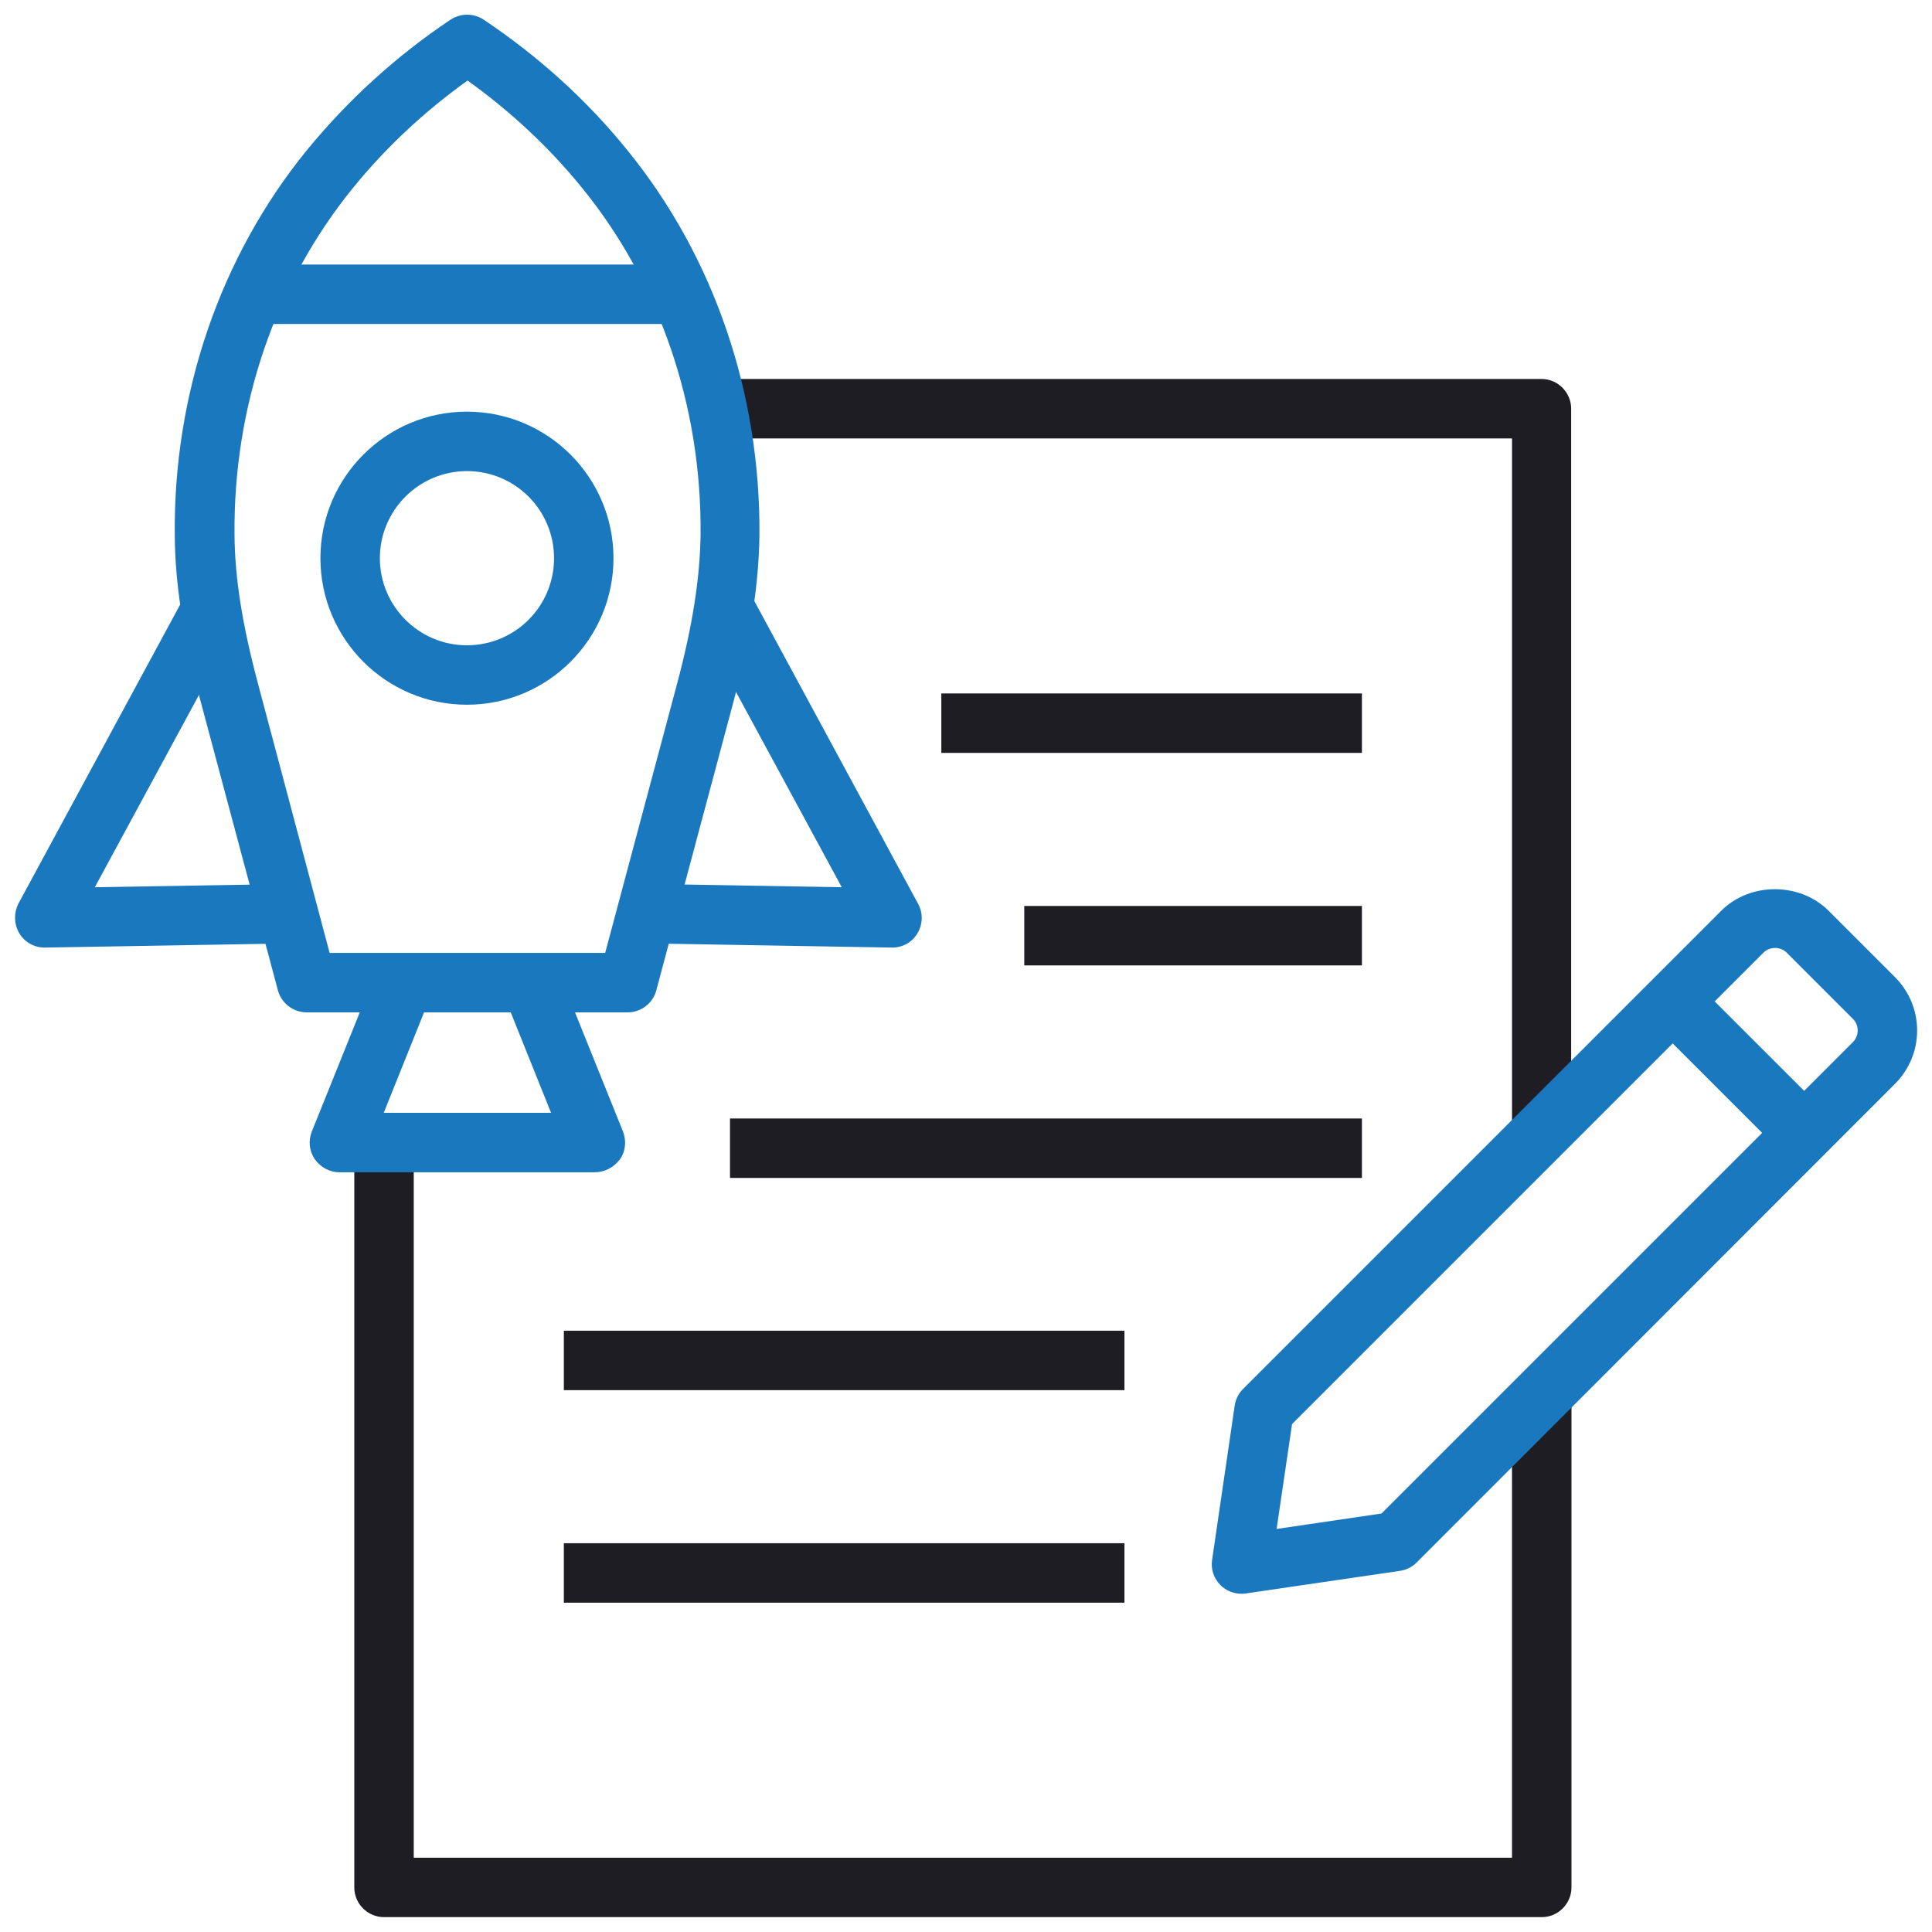 <svg width="512" height="512" viewBox="0 0 512 512" fill="none" xmlns="http://www.w3.org/2000/svg">
<path d="M416.453 300.031H400.7V116.184H190.149V100.43H408.498C412.83 100.43 416.375 103.974 416.375 108.307V300.031H416.453Z" fill="#1E1D23"/>
<path d="M408.576 508.061H101.77C97.437 508.061 93.893 504.517 93.893 500.184V304.285H109.646V492.307H400.699V369.742H416.453V500.184C416.453 504.517 412.908 508.061 408.576 508.061Z" fill="#1E1D23"/>
<path d="M166.361 268.287H81.29C77.746 268.287 74.595 265.924 73.65 262.458L53.091 185.58C48.601 168.644 46.395 154.781 46.317 141.863C45.923 104.29 58.368 68.056 81.212 39.935C92.082 26.623 104.921 14.887 119.415 5.198C122.093 3.465 125.559 3.465 128.158 5.198C142.651 14.887 155.57 26.545 166.361 39.935C189.204 68.056 201.571 104.211 201.256 141.863C201.098 154.702 198.971 168.644 194.482 185.58L173.923 262.458C173.056 265.846 169.906 268.287 166.361 268.287ZM87.356 252.534H160.375L179.358 181.484C183.533 165.887 185.502 153.206 185.659 141.705C185.975 107.756 174.868 75.145 154.309 49.86C145.566 39.069 135.326 29.538 123.904 21.346C112.483 29.538 102.243 39.069 93.499 49.86C72.941 75.145 61.834 107.756 62.149 141.705C62.228 153.284 64.276 165.887 68.451 181.484L87.356 252.534Z" fill="#1A79BE"/>
<path d="M67.269 70.106H180.46V85.859H67.269V70.106Z" fill="#1A79BE"/>
<path d="M123.746 186.76C102.321 186.76 84.913 169.352 84.913 147.927C84.913 126.502 102.321 109.094 123.746 109.094C145.172 109.094 162.58 126.502 162.58 147.927C162.58 169.352 145.172 186.76 123.746 186.76ZM123.746 124.848C111.064 124.848 100.667 135.166 100.667 147.927C100.667 160.609 110.986 171.006 123.746 171.006C136.507 171.006 146.826 160.688 146.826 147.927C146.826 135.166 136.507 124.848 123.746 124.848Z" fill="#1A79BE"/>
<path d="M236.465 251.116C236.386 251.116 236.386 251.116 236.308 251.116L171.953 250.013L172.268 234.259L223.074 235.125L185.186 165.178L199.05 157.695L243.318 239.537C244.657 241.978 244.578 244.972 243.082 247.413C241.743 249.698 239.222 251.116 236.465 251.116Z" fill="#1A79BE"/>
<path d="M11.816 251.116C9.059 251.116 6.538 249.698 5.12 247.335C3.702 244.972 3.623 241.979 4.884 239.458L49.152 157.617L63.016 165.179L25.128 235.126L76.564 234.26L76.879 250.013L11.894 251.116C11.894 251.116 11.894 251.116 11.816 251.116Z" fill="#1A79BE"/>
<path d="M157.617 310.666H89.954C87.355 310.666 84.913 309.327 83.416 307.2C81.92 304.995 81.683 302.316 82.629 299.875L99.722 257.418L114.373 263.326L101.691 294.912H146.038L133.356 263.326L148.007 257.418L165.1 299.875C166.045 302.316 165.809 305.073 164.312 307.2C162.658 309.406 160.216 310.666 157.617 310.666Z" fill="#1A79BE"/>
<path d="M329.019 422.361C326.971 422.361 324.923 421.573 323.426 420.077C321.693 418.344 320.827 415.823 321.221 413.381L327.207 372.5C327.444 370.846 328.231 369.271 329.413 368.089L456.153 241.349C463.793 233.709 477.026 233.788 484.588 241.349L502.154 258.915C505.935 262.696 508.061 267.737 508.061 273.093C508.061 278.45 505.935 283.491 502.154 287.272L375.414 414.09C374.233 415.272 372.657 416.06 371.003 416.296L330.122 422.282C329.728 422.361 329.334 422.361 329.019 422.361ZM342.41 377.384L338.314 405.189L366.119 401.093L491.047 276.165C491.835 275.378 492.308 274.275 492.308 273.093C492.308 271.912 491.835 270.809 491.047 270.021L473.482 252.456C471.828 250.802 468.992 250.802 467.338 252.456L342.41 377.384Z" fill="#1A79BE"/>
<path d="M437.672 270.922L448.812 259.782L483.679 294.649L472.539 305.789L437.672 270.922Z" fill="#1A79BE"/>
<path d="M249.463 183.77H360.921V199.523H249.463V183.77Z" fill="#1E1D23"/>
<path d="M271.439 240.09H360.921V255.844H271.439V240.09Z" fill="#1E1D23"/>
<path d="M193.458 296.41H360.921V312.164H193.458V296.41Z" fill="#1E1D23"/>
<path d="M149.426 352.652H297.985V368.406H149.426V352.652Z" fill="#1E1D23"/>
<path d="M149.426 408.973H297.985V424.727H149.426V408.973Z" fill="#1E1D23"/>
</svg>
